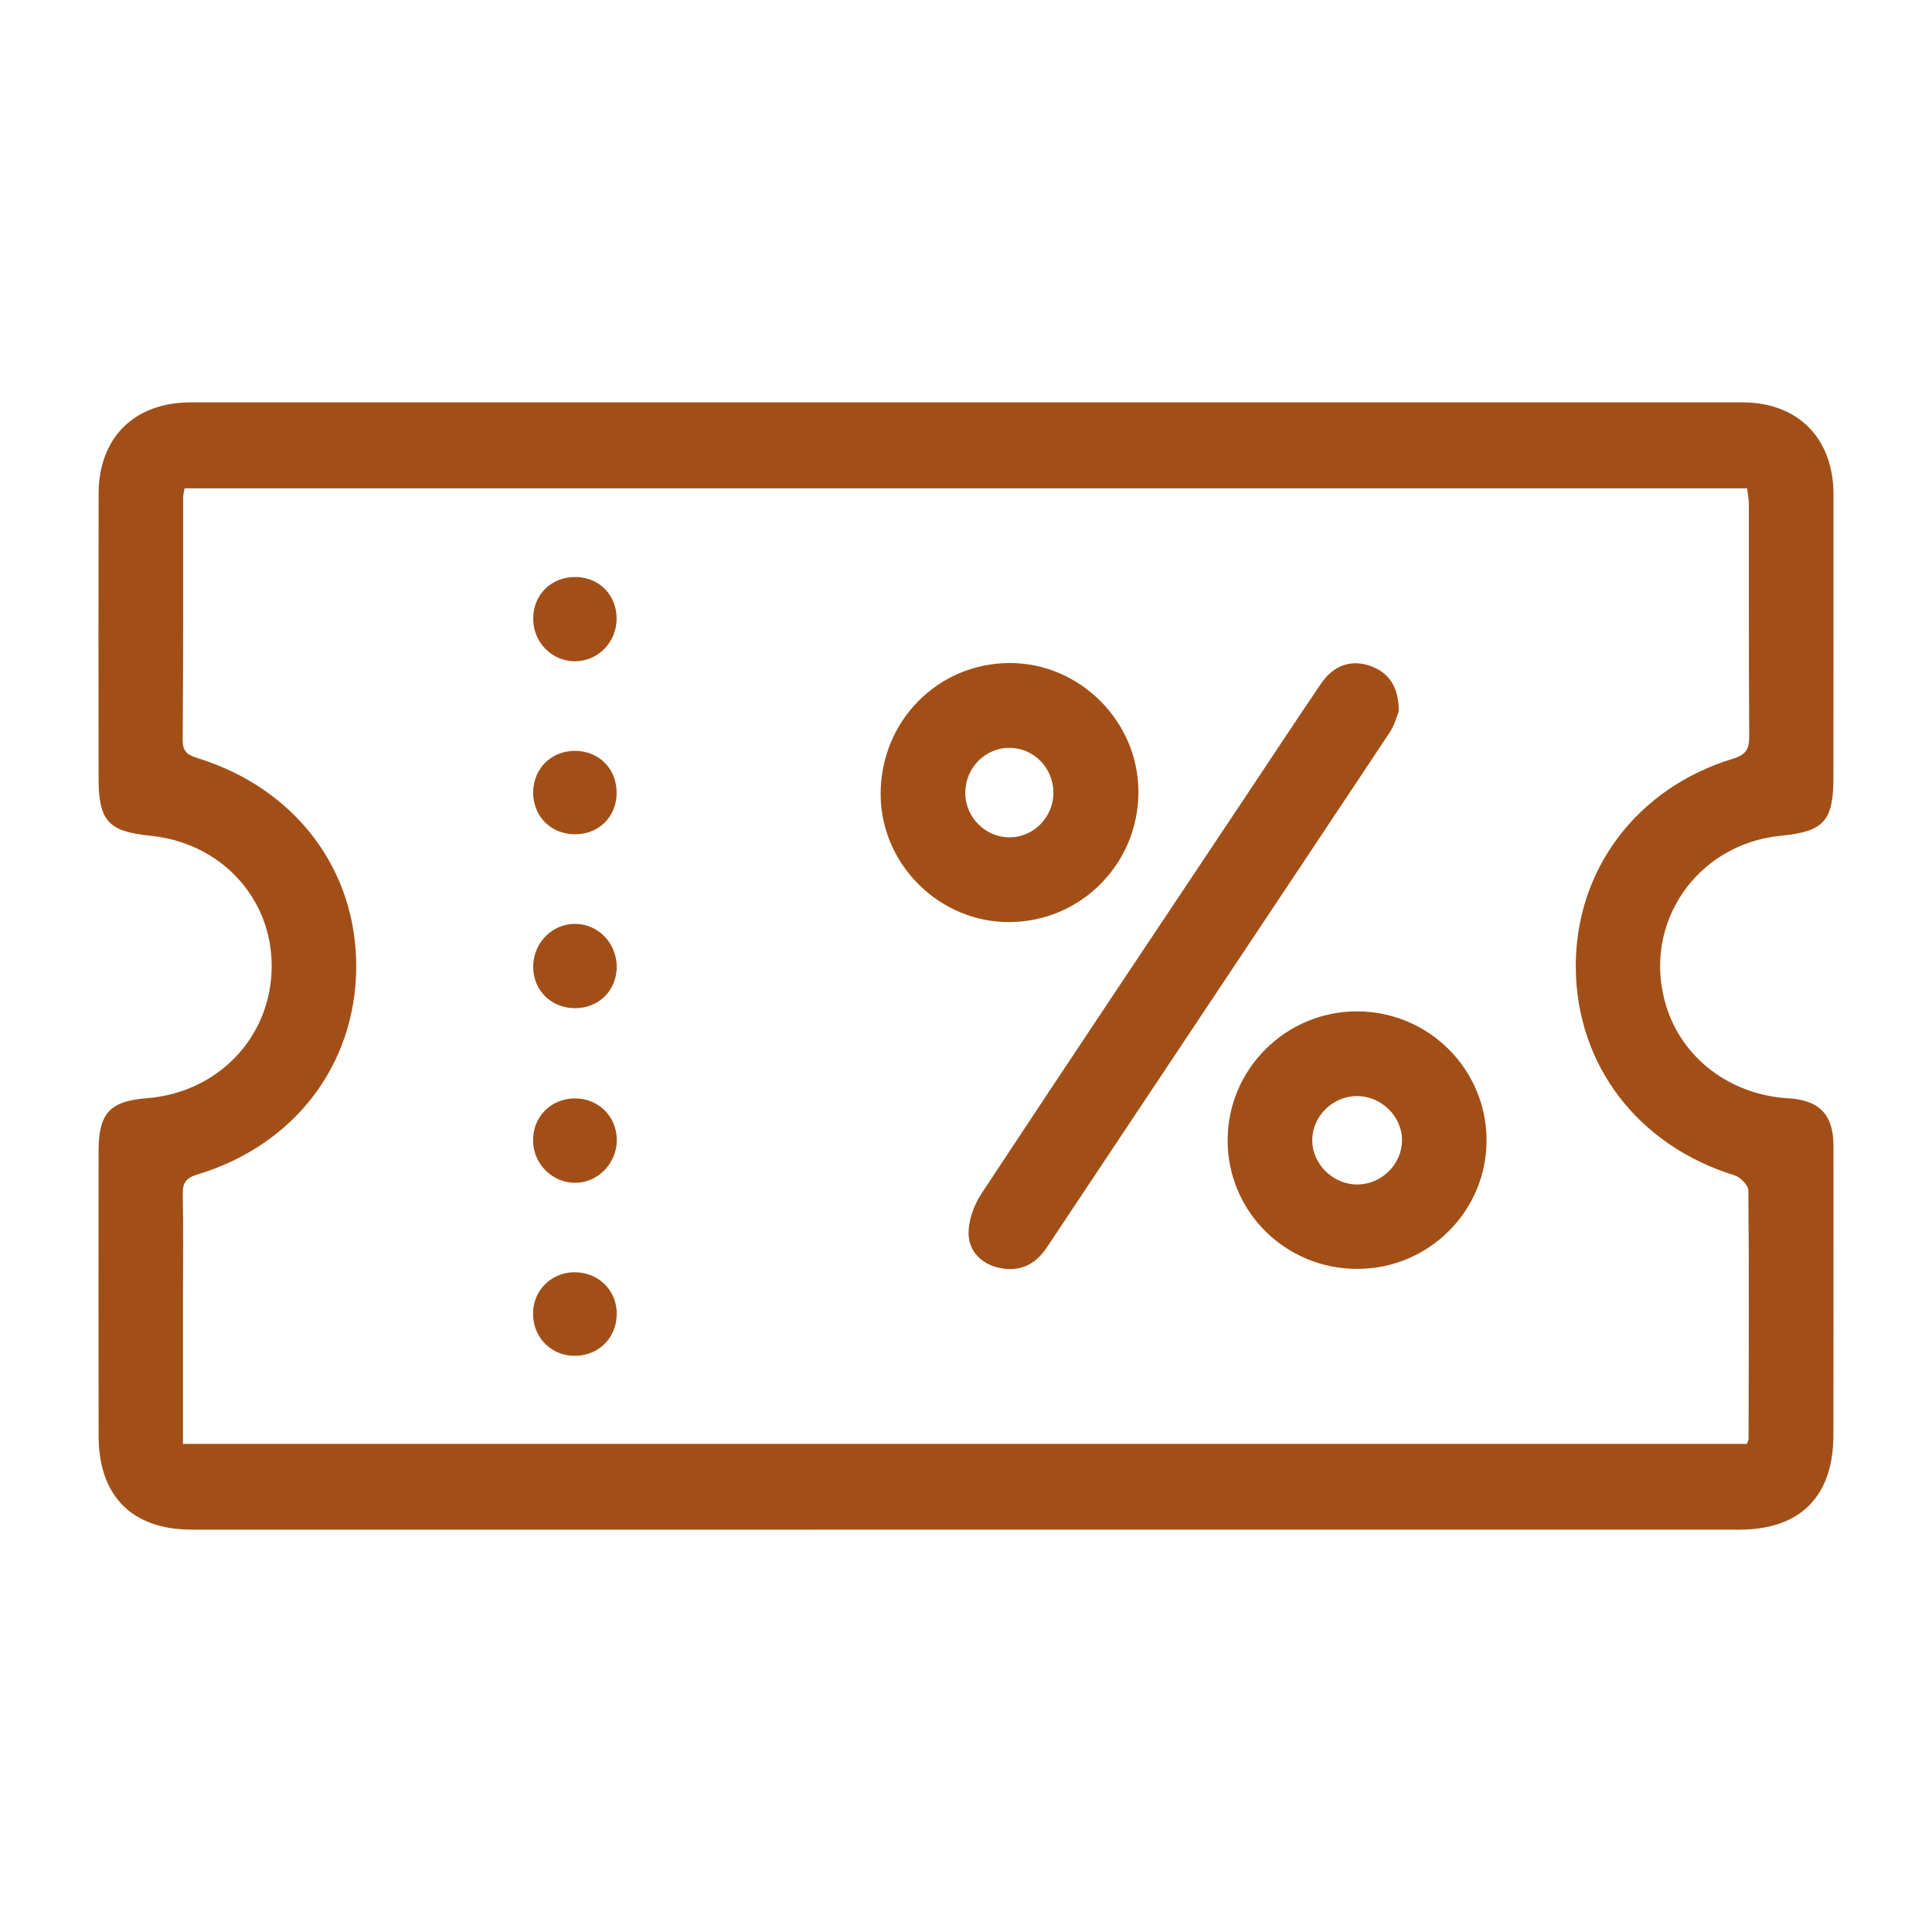<?xml version="1.0" encoding="utf-8"?>
<!-- Generator: Adobe Illustrator 16.0.0, SVG Export Plug-In . SVG Version: 6.00 Build 0)  -->
<!DOCTYPE svg PUBLIC "-//W3C//DTD SVG 1.1//EN" "http://www.w3.org/Graphics/SVG/1.1/DTD/svg11.dtd">
<svg version="1.1" id="Capa_1" xmlns="http://www.w3.org/2000/svg" xmlns:xlink="http://www.w3.org/1999/xlink" x="0px" y="0px"
	 width="300px" height="300px" viewBox="0 0 300 300" enable-background="new 0 0 300 300" xml:space="preserve">
<g>
	<path fill-rule="evenodd" clip-rule="evenodd" fill="#A24F17" d="M149.931,237.525c-40.06,0-80.12,0.005-120.181-0.005
		c-9.24-0.005-14.424-5.203-14.438-14.526c-0.029-14.751-0.02-29.512-0.005-44.272c0.005-5.872,1.748-7.747,7.512-8.196
		c11.066-0.863,19.295-9.527,19.369-20.389c0.068-10.699-7.917-19.305-18.915-20.374c-6.423-0.64-7.956-2.299-7.966-8.845
		c-0.02-14.751-0.024-29.517,0.005-44.272c0.02-8.679,5.53-14.156,14.277-14.166c80.331-0.01,160.671-0.01,240.991,0
		c8.645,0.01,14.122,5.595,14.126,14.332c0.01,14.653-0.005,29.307-0.015,43.96c0,6.707-1.489,8.352-8.127,9.001
		c-13.243,1.284-21.726,13.862-17.836,26.456c2.519,8.152,9.973,13.785,18.939,14.313c4.847,0.282,7.029,2.528,7.034,7.39
		c0.015,14.966,0.005,29.941-0.01,44.907c-0.01,9.509-5.135,14.683-14.59,14.688C230.046,237.525,189.991,237.525,149.931,237.525z
		 M28.413,224.205c81.297,0,162.101,0,242.827,0c0.151-0.4,0.278-0.596,0.278-0.776c0.024-12.867,0.088-25.729-0.034-38.586
		c-0.005-0.811-1.25-2.061-2.148-2.339c-14.966-4.622-24.552-17.089-24.65-32.289c-0.098-15.063,9.416-27.838,24.396-32.401
		c2.084-0.635,2.543-1.532,2.534-3.5c-0.073-12.013-0.039-24.04-0.054-36.058c-0.005-0.801-0.176-1.601-0.273-2.421
		c-81.004,0-161.803,0-242.631,0c-0.103,0.645-0.225,1.055-0.225,1.464c-0.01,12.545,0.039,25.09-0.068,37.63
		c-0.015,2.011,1.015,2.377,2.543,2.865c15.059,4.754,24.489,17.323,24.406,32.411c-0.078,15.127-9.596,27.628-24.674,32.173
		c-1.787,0.541-2.294,1.327-2.26,3.085c0.098,5.271,0.034,10.538,0.034,15.81C28.413,208.849,28.413,216.414,28.413,224.205z"/>
	<path fill-rule="evenodd" clip-rule="evenodd" fill="#A24F17" d="M217.194,110.491c-0.269,0.64-0.635,2.09-1.42,3.271
		c-17.729,26.682-35.506,53.313-53.254,79.984c-1.787,2.675-4.237,3.793-7.327,3.134c-2.743-0.571-4.725-2.538-4.789-5.204
		c-0.049-2.118,0.815-4.549,2.011-6.354c13.575-20.58,27.291-41.071,40.968-61.582c3.919-5.867,7.79-11.773,11.764-17.611
		c1.977-2.89,4.729-3.759,7.678-2.714C215.657,104.434,217.248,106.704,217.194,110.491z"/>
	<path fill-rule="evenodd" clip-rule="evenodd" fill="#A24F17" d="M176.772,122.909c0.029,11.149-8.845,20.17-19.949,20.272
		c-10.88,0.098-20.023-8.908-20.077-19.784c-0.059-11.373,8.859-20.442,20.072-20.442
		C167.694,102.955,176.743,112.01,176.772,122.909z M163.574,123.007c-0.043-3.768-3.045-6.833-6.75-6.882
		c-3.827-0.049-6.961,3.124-6.937,7.028c0.029,3.856,3.256,6.99,7.083,6.863C160.674,129.895,163.613,126.766,163.574,123.007z"/>
	<path fill-rule="evenodd" clip-rule="evenodd" fill="#A24F17" d="M210.785,197.036c-11.183,0.01-20.179-8.903-20.159-20.004
		c0.015-11.061,9.103-20.052,20.203-19.988c11.002,0.063,19.911,8.918,20.003,19.871
		C230.92,187.977,221.914,197.021,210.785,197.036z M210.858,183.925c3.715-0.059,6.814-3.153,6.844-6.829
		c0.029-3.763-3.261-6.96-7.098-6.896c-3.715,0.059-6.824,3.163-6.838,6.823C203.742,180.781,207.026,183.983,210.858,183.925z"/>
	<path fill-rule="evenodd" clip-rule="evenodd" fill="#A24F17" d="M82.794,96.033c0.024-3.748,2.851-6.492,6.624-6.434
		c3.631,0.068,6.287,2.748,6.331,6.395c0.044,3.671-2.865,6.683-6.462,6.688C85.674,102.691,82.77,99.714,82.794,96.033z"/>
	<path fill-rule="evenodd" clip-rule="evenodd" fill="#A24F17" d="M89.204,156.551c-3.759-0.054-6.517-2.919-6.409-6.648
		c0.107-3.675,3.144-6.579,6.721-6.443c3.588,0.137,6.38,3.231,6.243,6.917C95.632,153.969,92.835,156.6,89.204,156.551z"/>
	<path fill-rule="evenodd" clip-rule="evenodd" fill="#A24F17" d="M89.155,170.561c3.714-0.068,6.614,2.753,6.624,6.462
		c0.015,3.632-2.978,6.683-6.541,6.639c-3.471-0.029-6.37-2.899-6.463-6.404C82.672,173.527,85.435,170.623,89.155,170.561z"/>
	<path fill-rule="evenodd" clip-rule="evenodd" fill="#A24F17" d="M95.749,123.241c-0.073,3.651-2.802,6.316-6.477,6.307
		c-3.773-0.005-6.561-2.86-6.478-6.639c0.083-3.636,2.836-6.316,6.487-6.316C93.05,116.593,95.832,119.453,95.749,123.241z"/>
	<path fill-rule="evenodd" clip-rule="evenodd" fill="#A24F17" d="M95.759,204.348c-0.186,3.739-3.173,6.395-6.956,6.17
		c-3.558-0.225-6.17-3.158-6.028-6.795c0.146-3.699,3.227-6.423,6.96-6.15C93.348,197.826,95.939,200.745,95.759,204.348z"/>
</g>
</svg>
